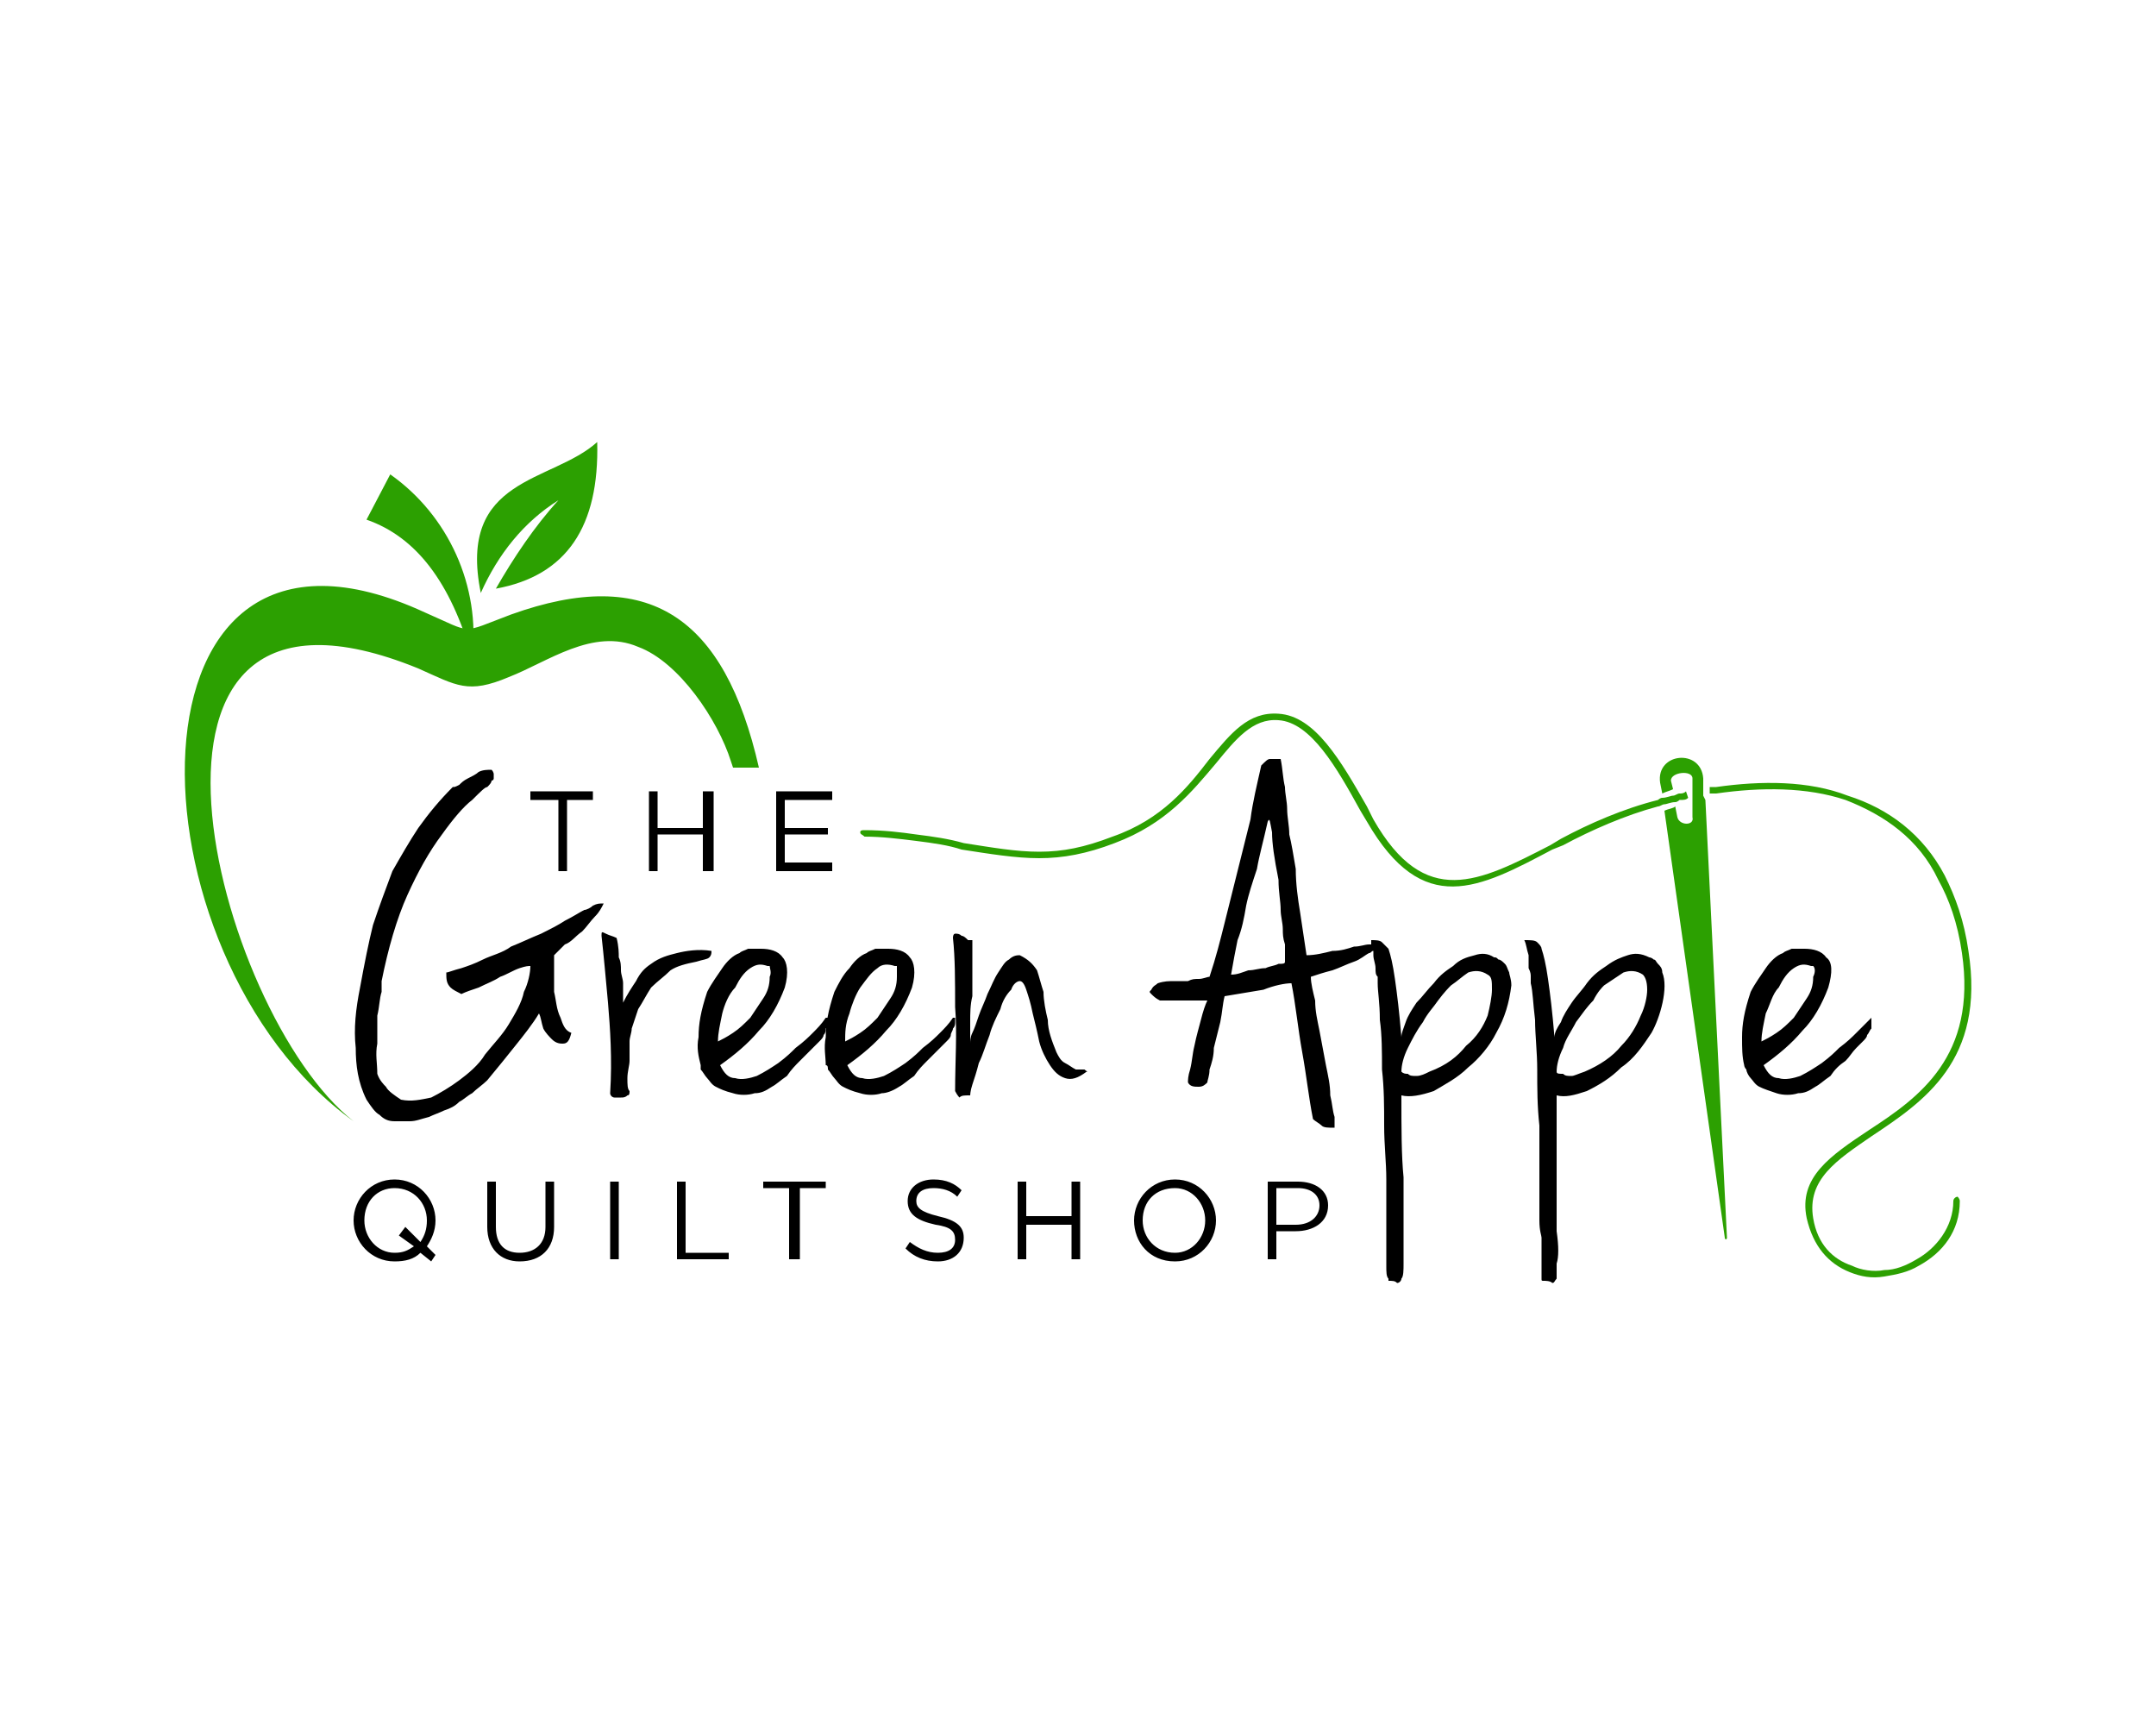 <svg xmlns:xlink="http://www.w3.org/1999/xlink" viewBox="0 0 1000 800" style="shape-rendering:geometricPrecision; text-rendering:geometricPrecision; image-rendering:optimizeQuality; fill-rule:evenodd; clip-rule:evenodd" version="1.1" height="800px" width="1000px" xml:space="preserve" xmlns="http://www.w3.org/2000/svg">
 <defs>
  <style type="text/css">
   
    .fil2 {fill:#2CA001}
    .fil0 {fill:white}
    .fil1 {fill:black;fill-rule:nonzero}
   
  </style>
 </defs>
 <g id="Layer_x0020_1">
  <polygon points="0,0 1000,0 1000,800 0,800" class="fil0"></polygon>
 </g>
 <g id="Layer_x0020_2">
  <path d="M259 404l4 0 0 -33 12 0 0 -4 -29 0 0 4 13 0 0 33zm42 0l4 0 0 -17 21 0 0 17 5 0 0 -37 -5 0 0 17 -21 0 0 -17 -4 0 0 37zm59 0l26 0 0 -4 -22 0 0 -13 20 0 0 -3 -20 0 0 -13 22 0 0 -4 -26 0 0 37z" class="fil1"></path>
  <path d="M817 483c2,-1 4,-2 7,-4 3,-2 5,-4 8,-7 2,-3 4,-6 6,-9 2,-3 3,-6 3,-10 1,-2 1,-4 0,-5 0,0 -1,0 -1,0 -3,-1 -5,-1 -8,1 -3,2 -5,5 -7,9 -3,3 -4,8 -6,12 -1,5 -2,9 -2,13zm-246 -31c3,0 5,-1 8,-2 3,0 5,-1 8,-1 2,-1 4,-1 6,-2 2,0 3,0 3,-1 0,-3 0,-6 0,-8 -1,-3 -1,-5 -1,-7 0,-3 -1,-6 -1,-9 0,-4 -1,-8 -1,-14 -2,-10 -3,-17 -3,-22 -1,-5 -1,-7 -2,-5 -2,9 -4,16 -5,22 -2,6 -4,12 -5,17 -1,6 -2,11 -4,16 -1,5 -2,10 -3,16zm-11 12c-2,0 -5,0 -8,0 -2,0 -5,0 -7,0 -3,0 -5,0 -7,0 -2,-1 -3,-2 -4,-3 -1,-1 -1,-1 0,-2 1,-2 2,-2 3,-3 3,-1 5,-1 8,-1 2,0 4,0 6,0 2,-1 3,-1 5,-1 2,0 4,-1 5,-1 3,-9 5,-17 7,-25 2,-8 4,-16 6,-24 2,-8 4,-16 6,-24 1,-8 3,-16 5,-25 2,-2 3,-3 4,-3 1,0 2,0 5,0 1,5 1,9 2,13 0,3 1,7 1,10 0,4 1,8 1,12 1,4 2,10 3,16 0,7 1,14 2,20 1,7 2,13 3,20 4,0 8,-1 12,-2 4,0 7,-1 10,-2 3,0 5,-1 7,-1 0,0 1,0 1,0 0,-1 0,-1 0,-2 2,0 4,0 5,1 1,1 2,2 3,3 1,3 2,7 3,14 1,7 2,15 3,27 0,-2 1,-4 2,-7 1,-3 3,-6 5,-9 3,-3 5,-6 8,-9 3,-4 6,-6 9,-8 3,-3 6,-4 10,-5 3,-1 6,-1 9,1 1,0 1,0 2,1 1,0 2,1 3,2 1,1 1,2 2,4 0,1 1,3 1,6 -1,8 -3,15 -7,22 -3,6 -8,12 -13,16 -5,5 -11,8 -16,11 -6,2 -11,3 -15,2 0,15 0,28 1,38 0,10 0,19 0,25 0,7 0,12 0,15 0,3 0,6 -1,7 0,1 -1,2 -2,2 -1,-1 -2,-1 -4,-1 0,0 0,0 0,-1 -1,-1 -1,-3 -1,-6 0,-3 0,-7 0,-13 0,-1 0,-3 0,-8 0,-5 0,-12 0,-19 0,-8 -1,-16 -1,-25 0,-9 0,-17 -1,-26 0,-8 0,-16 -1,-23 0,-8 -1,-13 -1,-17 0,-1 0,-1 0,-3 -1,-1 -1,-2 -1,-4 0,-2 -1,-4 -1,-6 0,-1 0,-2 0,-2 -1,0 -1,1 -2,1 -2,1 -4,3 -7,4 -3,1 -7,3 -10,4 -4,1 -7,2 -10,3 0,3 1,7 2,11 0,5 1,9 2,14 1,5 2,11 3,16 1,5 2,9 2,14 1,4 1,7 2,10 0,3 0,4 0,5 -3,0 -5,0 -6,-1 -1,-1 -3,-2 -4,-3 -2,-10 -3,-20 -5,-31 -2,-11 -3,-22 -5,-32 -3,0 -8,1 -13,3 -6,1 -12,2 -18,3 -1,4 -1,7 -2,12 -1,4 -2,8 -3,12 0,4 -1,7 -2,10 0,3 -1,5 -1,6 -1,1 -2,2 -4,2 -2,0 -4,0 -5,-2 0,-1 0,-3 1,-6 1,-4 1,-7 2,-11 1,-5 2,-8 3,-12 1,-4 2,-7 3,-9zm103 33c8,-3 13,-7 17,-12 5,-4 8,-9 10,-14 1,-4 2,-9 2,-12 0,-4 0,-6 -2,-7 -3,-2 -6,-2 -9,-1 -3,2 -5,4 -8,6 -1,1 -3,3 -6,7 -2,3 -5,6 -7,10 -3,4 -5,8 -7,12 -2,4 -3,8 -3,11 1,1 2,1 3,1 1,1 2,1 4,1 2,0 4,-1 6,-2zm72 0c7,-3 13,-7 17,-12 4,-4 7,-9 9,-14 2,-4 3,-9 3,-12 0,-4 -1,-6 -2,-7 -3,-2 -6,-2 -9,-1 -3,2 -6,4 -9,6 -1,1 -3,3 -5,7 -3,3 -5,6 -8,10 -2,4 -5,8 -6,12 -2,4 -3,8 -3,11 0,1 1,1 3,1 1,1 2,1 4,1 1,0 3,-1 6,-2zm30 -53c0,0 1,0 2,1 1,0 1,1 2,2 1,1 2,2 2,4 3,7 -1,21 -5,28 -4,6 -8,12 -14,16 -5,5 -10,8 -16,11 -6,2 -10,3 -14,2 0,15 0,28 0,38 0,10 0,19 0,25 1,7 1,12 0,15 0,3 0,6 0,7 -1,1 -1,2 -2,2 -1,-1 -3,-1 -4,-1 -1,0 -1,0 -1,-1 0,-1 0,-3 0,-6 0,-3 0,-7 0,-13 0,-1 -1,-3 -1,-8 0,-5 0,-12 0,-19 0,-8 0,-16 0,-25 -1,-9 -1,-17 -1,-26 0,-8 -1,-16 -1,-23 -1,-8 -1,-13 -2,-17 0,-1 0,-1 0,-3 0,-1 0,-2 -1,-4 0,-2 0,-4 0,-6 -1,-3 -1,-5 -2,-7 3,0 5,0 6,1 1,1 2,2 2,3 1,3 2,7 3,14 1,7 2,15 3,27 0,-2 1,-4 3,-7 1,-3 3,-6 5,-9 2,-3 5,-6 7,-9 3,-4 6,-6 9,-8 4,-3 7,-4 10,-5 3,-1 6,-1 10,1zm62 -2c1,-1 2,-1 4,-2 2,0 4,0 6,0 4,0 8,1 10,4 3,2 3,7 1,14 -3,8 -7,15 -12,20 -5,6 -11,11 -18,16 2,4 4,6 7,6 3,1 7,0 10,-1 4,-2 7,-4 10,-6 4,-3 6,-5 8,-7 4,-3 6,-5 8,-7 2,-2 4,-4 7,-7 0,0 0,0 0,0 0,0 0,1 0,2 0,1 0,2 0,3 -1,1 -1,2 -2,3 0,1 -1,2 -2,3 -1,1 -2,2 -3,3 -2,2 -3,4 -5,6 -3,2 -5,4 -7,7 -3,2 -5,4 -7,5 -3,2 -5,3 -8,3 -3,1 -7,1 -10,0 -3,-1 -6,-2 -8,-3 -2,-1 -3,-3 -4,-4 -1,-1 -2,-3 -2,-4 -1,-1 -1,-2 -1,-2 -1,-4 -1,-8 -1,-13 0,-6 1,-12 4,-21 2,-4 5,-8 7,-11 2,-3 5,-6 8,-7z" class="fil1"></path>
  <path d="M228 357c1,1 1,2 1,2 0,1 0,1 0,2 0,0 0,1 -1,1 0,1 -1,2 -2,3 -1,0 -3,2 -7,6 -4,3 -9,9 -14,16 -6,8 -11,17 -16,28 -5,11 -9,25 -12,40 0,1 0,2 0,5 -1,3 -1,7 -2,11 0,4 0,8 0,13 -1,5 0,9 0,14 1,3 3,5 4,6 1,2 4,4 7,6 5,1 9,0 14,-1 4,-2 9,-5 13,-8 4,-3 9,-7 12,-12 4,-5 8,-9 11,-14 3,-5 6,-10 7,-15 2,-4 3,-9 3,-12 -1,0 -2,0 -5,1 -3,1 -6,3 -9,4 -3,2 -6,3 -10,5 -3,1 -6,2 -8,3 -2,-1 -4,-2 -5,-3 -2,-2 -2,-4 -2,-7 1,0 3,-1 7,-2 3,-1 6,-2 10,-4 4,-2 9,-3 13,-6 5,-2 9,-4 14,-6 4,-2 8,-4 11,-6 4,-2 7,-4 9,-5 1,0 3,-1 4,-2 2,-1 3,-1 5,-1 -1,2 -2,4 -4,6 -2,2 -4,5 -6,7 -3,2 -5,5 -8,6 -2,2 -4,4 -5,5 0,0 0,2 0,6 0,3 0,7 0,11 1,4 1,8 3,12 1,3 2,6 5,7 -1,4 -2,5 -4,5 -1,0 -3,0 -5,-2 -1,-1 -3,-3 -4,-5 -1,-3 -1,-5 -2,-7 -3,5 -7,10 -11,15 -4,5 -8,10 -13,16 -2,2 -5,4 -7,6 -2,1 -4,3 -6,4 -2,2 -4,3 -7,4 -2,1 -5,2 -7,3 -4,1 -6,2 -9,2 -3,0 -5,0 -7,0 -3,0 -5,-1 -7,-3 -2,-1 -4,-4 -6,-7 -4,-8 -5,-16 -5,-24 -1,-9 0,-18 2,-28 2,-11 4,-21 6,-29 3,-9 6,-17 9,-25 4,-7 8,-14 12,-20 5,-7 10,-13 16,-19 1,0 1,0 3,-1 1,-1 2,-2 4,-3 2,-1 4,-2 5,-3 2,-1 4,-1 6,-1zm223 79c0,5 0,9 0,14 0,4 0,8 0,12 -1,4 -1,8 -1,12 0,4 0,7 0,10 0,-1 0,-3 1,-5 1,-2 2,-5 3,-8 1,-3 3,-7 4,-10 2,-4 3,-7 5,-10 2,-3 3,-5 5,-6 2,-2 4,-2 5,-2 4,2 6,4 8,7 1,3 2,7 3,10 0,4 1,9 2,13 0,5 2,10 4,15 1,2 2,4 4,5 2,1 3,2 5,3 2,0 3,0 4,0 1,1 2,1 1,1 -4,3 -7,4 -10,3 -3,-1 -5,-3 -7,-6 -2,-3 -4,-7 -5,-11 -1,-5 -2,-9 -3,-13 -1,-5 -2,-8 -3,-11 -1,-3 -2,-4 -3,-4 -1,0 -3,1 -4,4 -2,2 -4,5 -5,9 -2,4 -4,8 -5,12 -2,5 -3,9 -5,13 -1,4 -2,7 -3,10 -1,3 -1,5 -1,5 -3,0 -4,0 -5,1 0,0 -1,-1 -2,-3 0,-14 1,-27 0,-39 0,-12 0,-23 -1,-32 0,-2 1,-2 1,-2 1,0 2,0 3,1 1,0 2,1 3,2 0,0 1,0 2,0zm-59 47c2,-1 4,-2 7,-4 3,-2 5,-4 8,-7 2,-3 4,-6 6,-9 2,-3 3,-6 3,-10 0,-2 0,-4 0,-5 -1,0 -1,0 -1,0 -3,-1 -6,-1 -8,1 -3,2 -5,5 -8,9 -2,3 -4,8 -5,12 -2,5 -2,9 -2,13zm10 -41c1,-1 2,-1 4,-2 2,0 4,0 6,0 4,0 8,1 10,4 2,2 3,7 1,14 -3,8 -7,15 -12,20 -5,6 -11,11 -18,16 2,4 4,6 7,6 3,1 7,0 10,-1 4,-2 7,-4 10,-6 4,-3 6,-5 8,-7 4,-3 6,-5 8,-7 2,-2 4,-4 6,-7 1,0 1,0 1,0 0,0 0,1 0,2 0,1 0,2 -1,3 0,1 -1,2 -1,3 0,1 -1,2 -2,3 -1,1 -2,2 -3,3 -2,2 -4,4 -6,6 -2,2 -4,4 -6,7 -3,2 -5,4 -7,5 -3,2 -6,3 -8,3 -3,1 -7,1 -10,0 -4,-1 -6,-2 -8,-3 -2,-1 -3,-3 -4,-4 -1,-1 -2,-3 -3,-4 0,-1 0,-2 -1,-2 0,-4 -1,-8 0,-13 0,-6 1,-12 4,-21 2,-4 4,-8 7,-11 2,-3 5,-6 8,-7zm-69 41c2,-1 4,-2 7,-4 3,-2 5,-4 8,-7 2,-3 4,-6 6,-9 2,-3 3,-6 3,-10 1,-2 0,-4 0,-5 -1,0 -1,0 -1,0 -3,-1 -5,-1 -8,1 -3,2 -5,5 -7,9 -3,3 -5,8 -6,12 -1,5 -2,9 -2,13zm10 -41c1,-1 2,-1 4,-2 2,0 4,0 6,0 4,0 8,1 10,4 2,2 3,7 1,14 -3,8 -7,15 -12,20 -5,6 -11,11 -18,16 2,4 4,6 7,6 3,1 7,0 10,-1 4,-2 7,-4 10,-6 4,-3 6,-5 8,-7 4,-3 6,-5 8,-7 2,-2 4,-4 6,-7 1,0 1,0 1,0 0,0 0,1 0,2 0,1 0,2 -1,3 0,1 0,2 -1,3 0,1 -1,2 -2,3 -1,1 -2,2 -3,3 -2,2 -4,4 -6,6 -2,2 -4,4 -6,7 -3,2 -5,4 -7,5 -3,2 -5,3 -8,3 -3,1 -7,1 -10,0 -4,-1 -6,-2 -8,-3 -2,-1 -3,-3 -4,-4 -1,-1 -2,-3 -3,-4 0,-1 0,-2 0,-2 -1,-4 -2,-8 -1,-13 0,-6 1,-12 4,-21 2,-4 5,-8 7,-11 2,-3 5,-6 8,-7zm-64 -8c0,-2 0,-2 2,-1 2,1 3,1 5,2 1,4 1,7 1,9 1,2 1,4 1,6 0,2 1,4 1,6 0,2 0,5 0,9 2,-4 4,-7 6,-10 2,-4 4,-6 7,-8 4,-3 8,-4 12,-5 4,-1 10,-2 16,-1 0,1 0,2 -1,3 -1,1 -3,1 -6,2 -5,1 -9,2 -12,4 -3,3 -6,5 -9,8 -2,3 -4,7 -6,10 -1,3 -2,6 -3,9 0,2 -1,4 -1,6 0,3 0,6 0,9 0,2 -1,5 -1,8 0,3 0,5 1,6 0,1 0,2 -1,2 -1,1 -2,1 -3,1 -1,0 -2,0 -3,0 -1,0 -2,-1 -2,-2 1,-16 0,-30 -1,-42 -1,-11 -2,-22 -3,-31z" class="fil1"></path>
  <path d="M202 582l-4 -4c2,-3 4,-7 4,-12l0 0c0,-10 -8,-19 -19,-19 -11,0 -19,9 -19,19l0 0c0,10 8,19 19,19 5,0 9,-1 12,-4l5 4 2 -3zm-19 -1c-8,0 -14,-7 -14,-15l0 0c0,-9 6,-15 14,-15 9,0 15,7 15,15l0 0c0,4 -1,7 -3,10l-7 -7 -3 4 7 5c-3,2 -5,3 -9,3zm58 4c10,0 16,-6 16,-16l0 -21 -4 0 0 21c0,8 -5,12 -12,12 -7,0 -11,-4 -11,-12l0 -21 -4 0 0 21c0,10 6,16 15,16zm42 -1l4 0 0 -36 -4 0 0 36zm31 0l24 0 0 -3 -20 0 0 -33 -4 0 0 36zm52 0l5 0 0 -33 12 0 0 -3 -29 0 0 3 12 0 0 33zm69 1c7,0 12,-4 12,-11l0 0c0,-5 -3,-8 -12,-10 -8,-2 -10,-4 -10,-7l0 0c0,-4 3,-6 8,-6 4,0 8,1 11,4l2 -3c-3,-3 -7,-5 -13,-5 -7,0 -12,4 -12,10l0 0c0,6 4,9 13,11 7,1 9,3 9,7l0 0c0,4 -3,6 -8,6 -5,0 -9,-2 -13,-5l-2 3c4,4 9,6 15,6zm37 -1l4 0 0 -16 21 0 0 16 4 0 0 -36 -4 0 0 16 -21 0 0 -16 -4 0 0 36zm73 1c11,0 19,-9 19,-19l0 0c0,-10 -8,-19 -19,-19 -11,0 -19,9 -19,19l0 0c0,10 7,19 19,19zm0 -4c-9,0 -15,-7 -15,-15l0 0c0,-9 6,-15 15,-15 8,0 14,7 14,15l0 0c0,8 -6,15 -14,15zm43 3l4 0 0 -13 9 0c8,0 15,-4 15,-12l0 0c0,-7 -6,-11 -14,-11l-14 0 0 36zm4 -16l0 -17 10 0c6,0 10,3 10,8l0 0c0,5 -4,9 -11,9l-9 0z" class="fil1"></path>
  <path d="M776 366l-1 -4c0,-4 10,-5 10,-1l0 3 0 3 0 3 0 2 0 7c1,4 -6,4 -7,0l-1 -5c-1,1 -3,1 -5,2l28 198c0,1 1,1 1,0l-10 -203 -1 -2 0 -3 0 -3 0 -2c-1,-14 -22,-12 -20,2l1 5c2,-1 3,-1 5,-2z" class="fil2"></path>
  <path d="M793 365l0 3c1,0 2,0 3,0 21,-3 42,-3 60,3 18,7 34,18 43,37 5,9 9,20 11,34 7,48 -20,67 -43,82 -18,12 -33,22 -29,41 3,13 10,21 20,25 5,2 10,3 16,2 6,-1 11,-2 16,-5 11,-6 19,-16 19,-30 0,-1 -1,-2 -1,-2 -1,0 -2,1 -2,2 0,12 -8,22 -17,27 -5,3 -10,5 -15,5 -5,1 -11,0 -15,-2 -9,-3 -16,-10 -18,-22 -3,-18 11,-27 27,-38 24,-16 53,-35 45,-86 -2,-14 -6,-25 -11,-35 -10,-19 -26,-31 -45,-37 -18,-7 -40,-7 -61,-4 -1,0 -2,0 -3,0zm-68 27c13,-7 29,-14 44,-18 1,0 2,-1 3,-1 1,0 3,-1 5,-1 1,0 2,-1 2,-1 2,0 3,0 4,-1l-1 -3c-1,1 -2,1 -3,1 -1,0 -2,1 -3,1 -1,0 -3,1 -5,1 -1,0 -2,1 -2,1 -16,4 -32,11 -45,18l-5 3c-33,17 -58,30 -82,-12l-3 -6c-12,-21 -24,-42 -41,-43 -14,-1 -22,9 -32,21 -10,13 -22,28 -45,36 -13,5 -23,7 -34,7 -11,0 -22,-2 -35,-4 -7,-2 -14,-3 -22,-4 -7,-1 -15,-2 -24,-2 -1,0 -2,0 -2,1 0,1 1,1 2,2 8,0 16,1 24,2 8,1 15,2 21,4 13,2 25,4 36,4 11,0 22,-2 35,-7 24,-9 36,-24 47,-37 9,-11 17,-21 29,-20 15,1 27,22 38,42l3 5c26,45 52,31 86,13l5 -2z" class="fil2"></path>
  <path d="M197 284c-145,-67 -140,159 -33,236 -64,-50 -122,-272 30,-210 18,8 23,12 42,4 18,-7 39,-23 60,-14 19,7 37,34 43,53l1 3 12 0c-16,-70 -51,-94 -115,-71 -24,9 -17,9 -40,-1z" class="fil2"></path>
  <path d="M259 232c-11,12 -21,27 -29,41 33,-6 48,-29 47,-68 -21,19 -65,16 -54,70 8,-18 20,-33 36,-43z" class="fil2"></path>
  <path d="M219 305c4,-33 -11,-66 -38,-85l-11 21c23,8 39,29 49,64z" class="fil2"></path>
 </g>
</svg>
